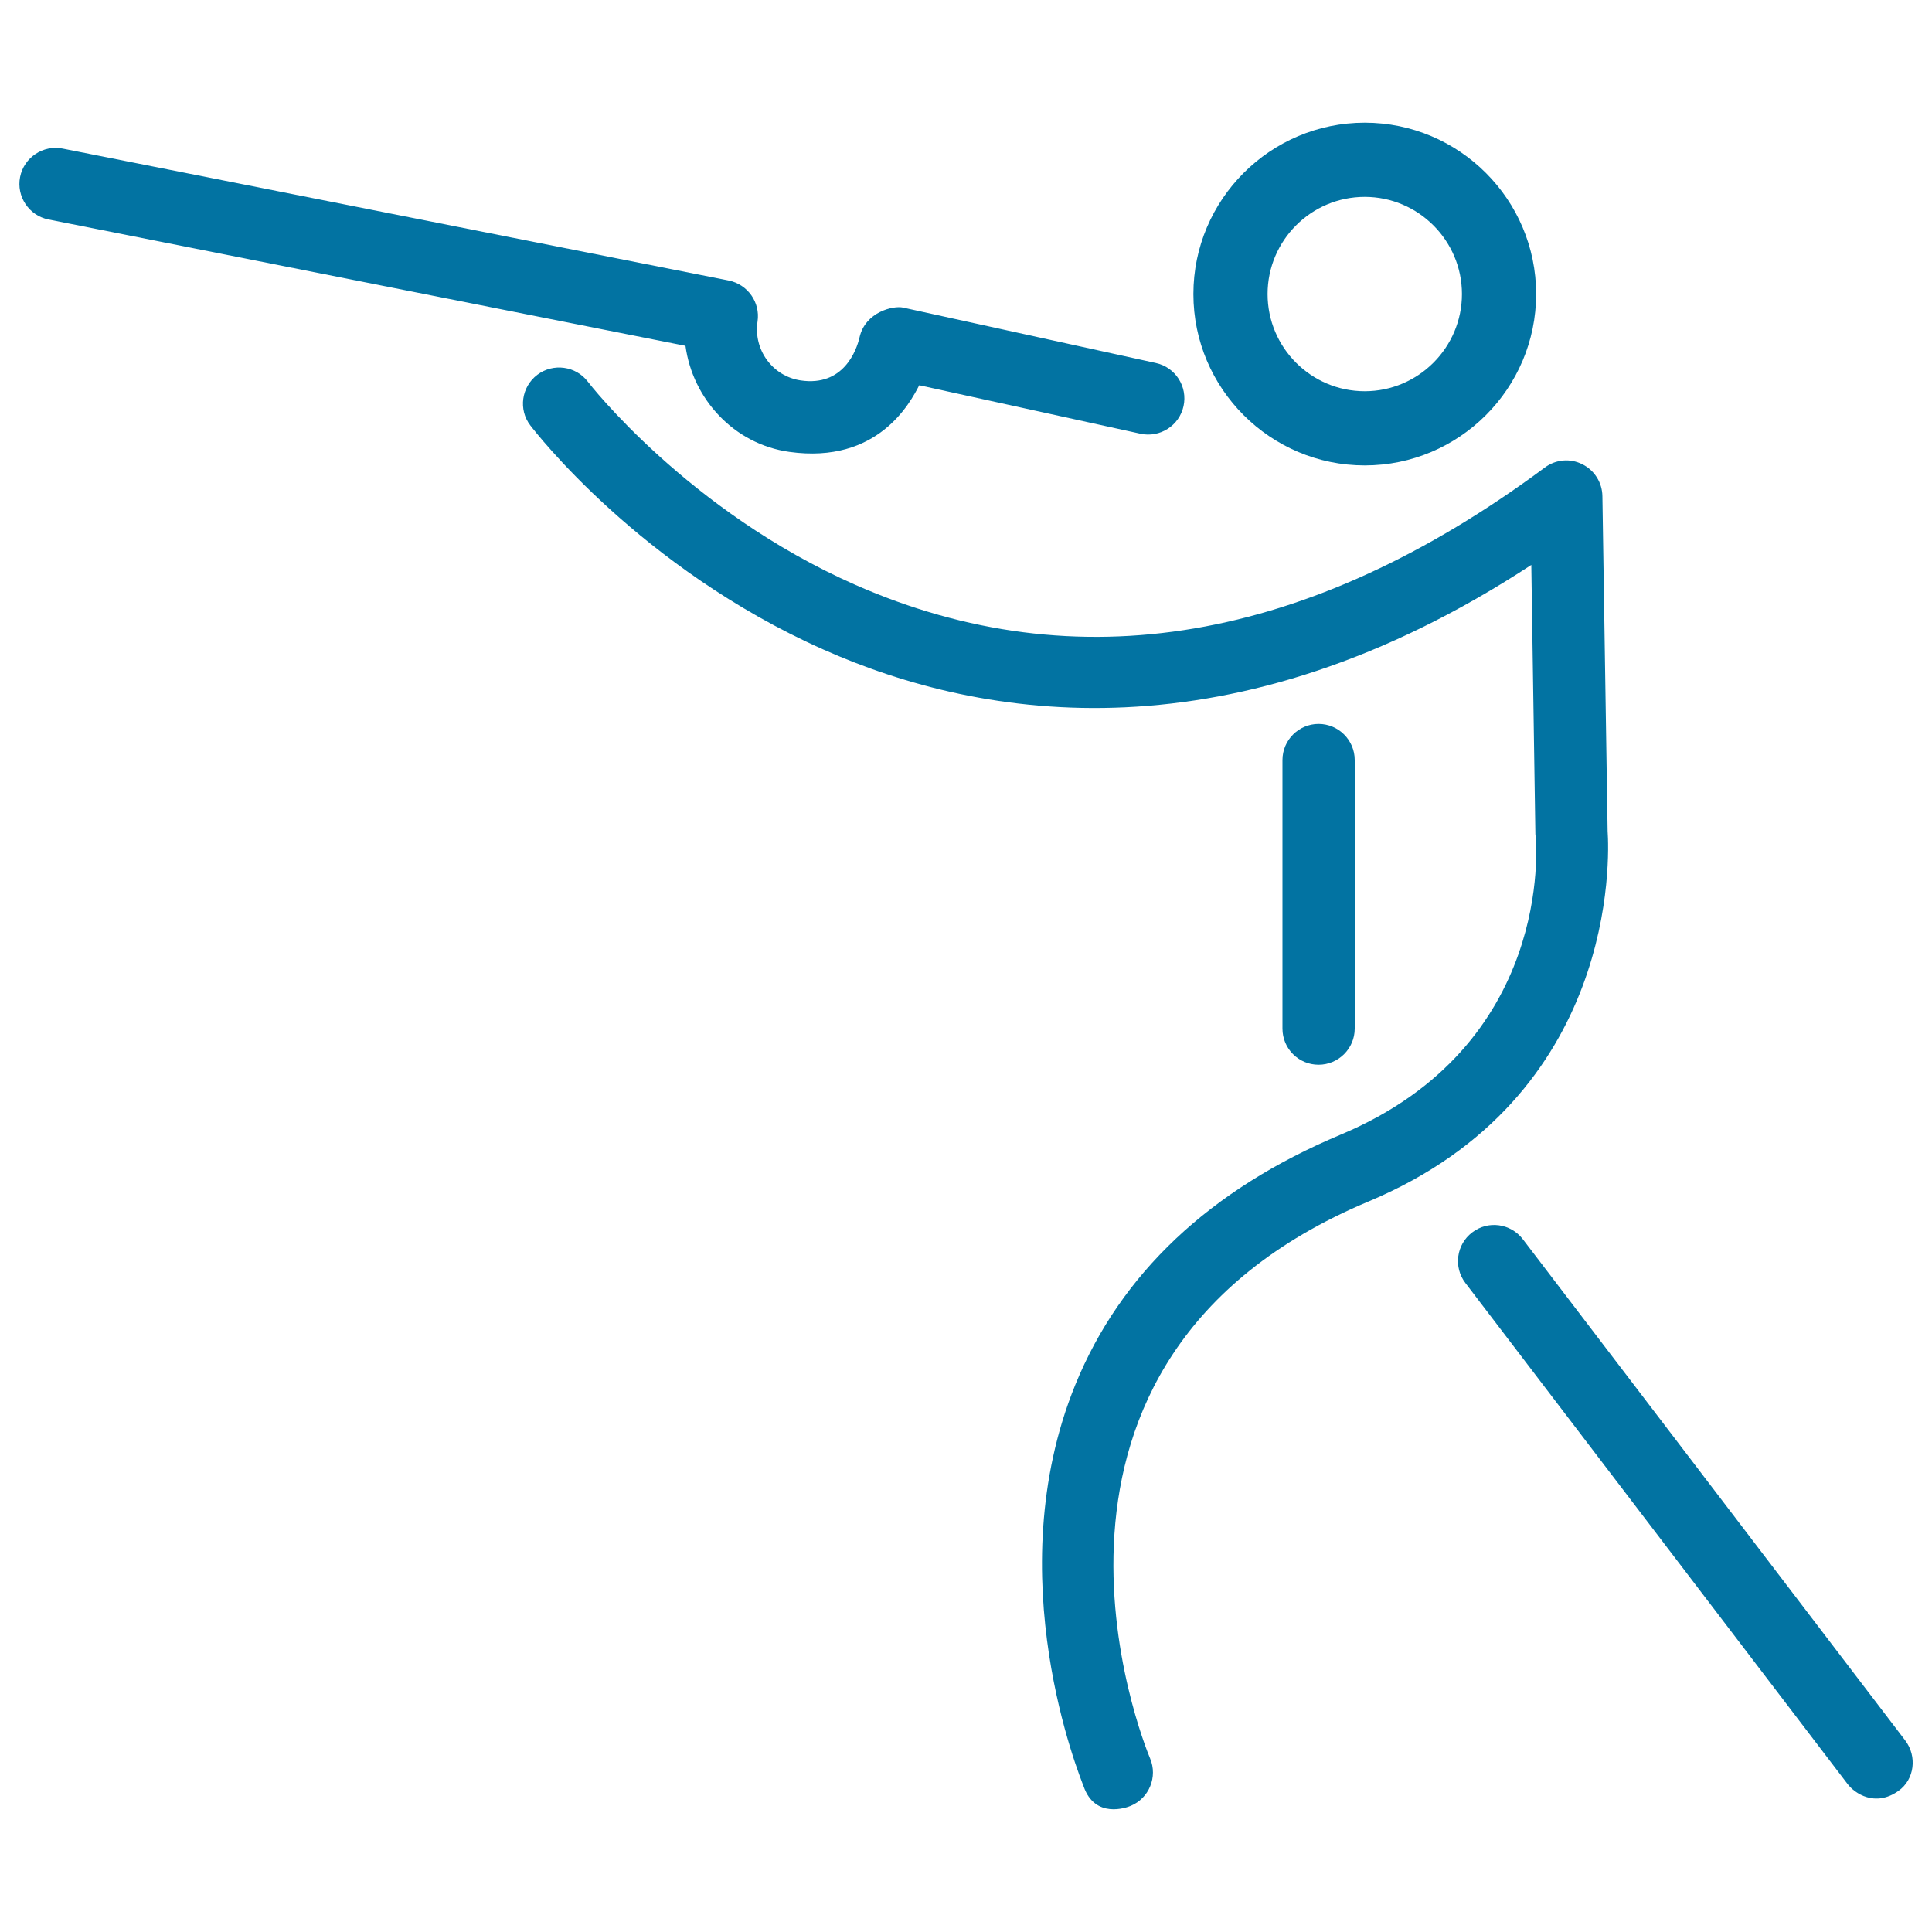 <svg xmlns="http://www.w3.org/2000/svg" viewBox="0 0 1000 1000" style="fill:#0273a2">
<title>Shooting Stick Man SVG icon</title>
<g><g><g><path d="M560.9,924.7c-1.6-4.5-44.8-108.6-4.3-208c23.4-57.4,69.6-101,137.3-129.4C803.9,541.2,795.3,437,794.8,432.6c-0.1-0.5-0.1-1.1-0.1-1.6l-2.1-138.6c-154.5,101.2-283.5,80.7-366.4,43.8C331.3,294,276.8,223.2,274.5,220.2c-6.3-8.2-4.6-20,3.6-26.2c8.2-6.2,20-4.6,26.2,3.6l0,0c0.5,0.7,51.9,67,138.4,105.1c114.5,50.4,234.6,30,356.9-60.7c5.6-4.2,13.1-4.9,19.4-1.7c6.3,3.1,10.3,9.5,10.4,16.5l2.7,173.3c0.9,13.2,5.6,137.6-123.8,191.8c-196.4,82.4-116.5,280-113,288.3c4,9.5-0.5,20.5-10,24.5C583,935.7,566.8,941.5,560.9,924.7z"/><path d="M408.6,233.9c-28.8-4-50.1-27.5-53.8-54.9L25.1,113.6c-10.1-2-16.7-11.9-14.7-22c2-10.1,11.9-16.7,22-14.7l344.8,68.3c9.8,2,16.4,11.3,14.9,21.2c-2.2,14.6,7.7,28.3,22.3,30.5c22.1,3.3,28.9-15.4,30.5-22.3c3-13.2,17.5-16.5,22.5-15.4l130.9,28.7c10.1,2.2,16.5,12.2,14.3,22.3c-2.2,10.1-12.2,16.5-22.3,14.3l-114.5-25.1C471.2,208.3,454.5,240.3,408.6,233.9z"/><path d="M682.5,551.1c-10.4,0-18.7-8.4-18.7-18.7v-139c0-10.3,8.4-18.7,18.7-18.7c10.3,0,18.7,8.4,18.7,18.7v139C701.2,542.7,692.8,551.1,682.5,551.1z"/><path d="M956.3,923.4L758.5,664.1c-6.3-8.2-4.7-20,3.5-26.2c8.2-6.3,19.9-4.7,26.2,3.5l197.9,259.4c6.3,8.2,4.9,20.3-3.5,26.2C970.6,935.5,960,928.3,956.3,923.4z"/></g><path d="M706.4,240.9c48.9,0,88.7-39.8,88.7-88.7c0-48.9-39.8-88.7-88.7-88.7c-48.9,0-88.7,39.8-88.7,88.7C617.7,201.1,657.5,240.9,706.4,240.9z M706.4,101.9c27.7,0,50.3,22.6,50.3,50.3s-22.6,50.3-50.3,50.3c-27.7,0-50.3-22.5-50.3-50.3C656.1,124.5,678.6,101.9,706.4,101.9z"/></g></g>
</svg>